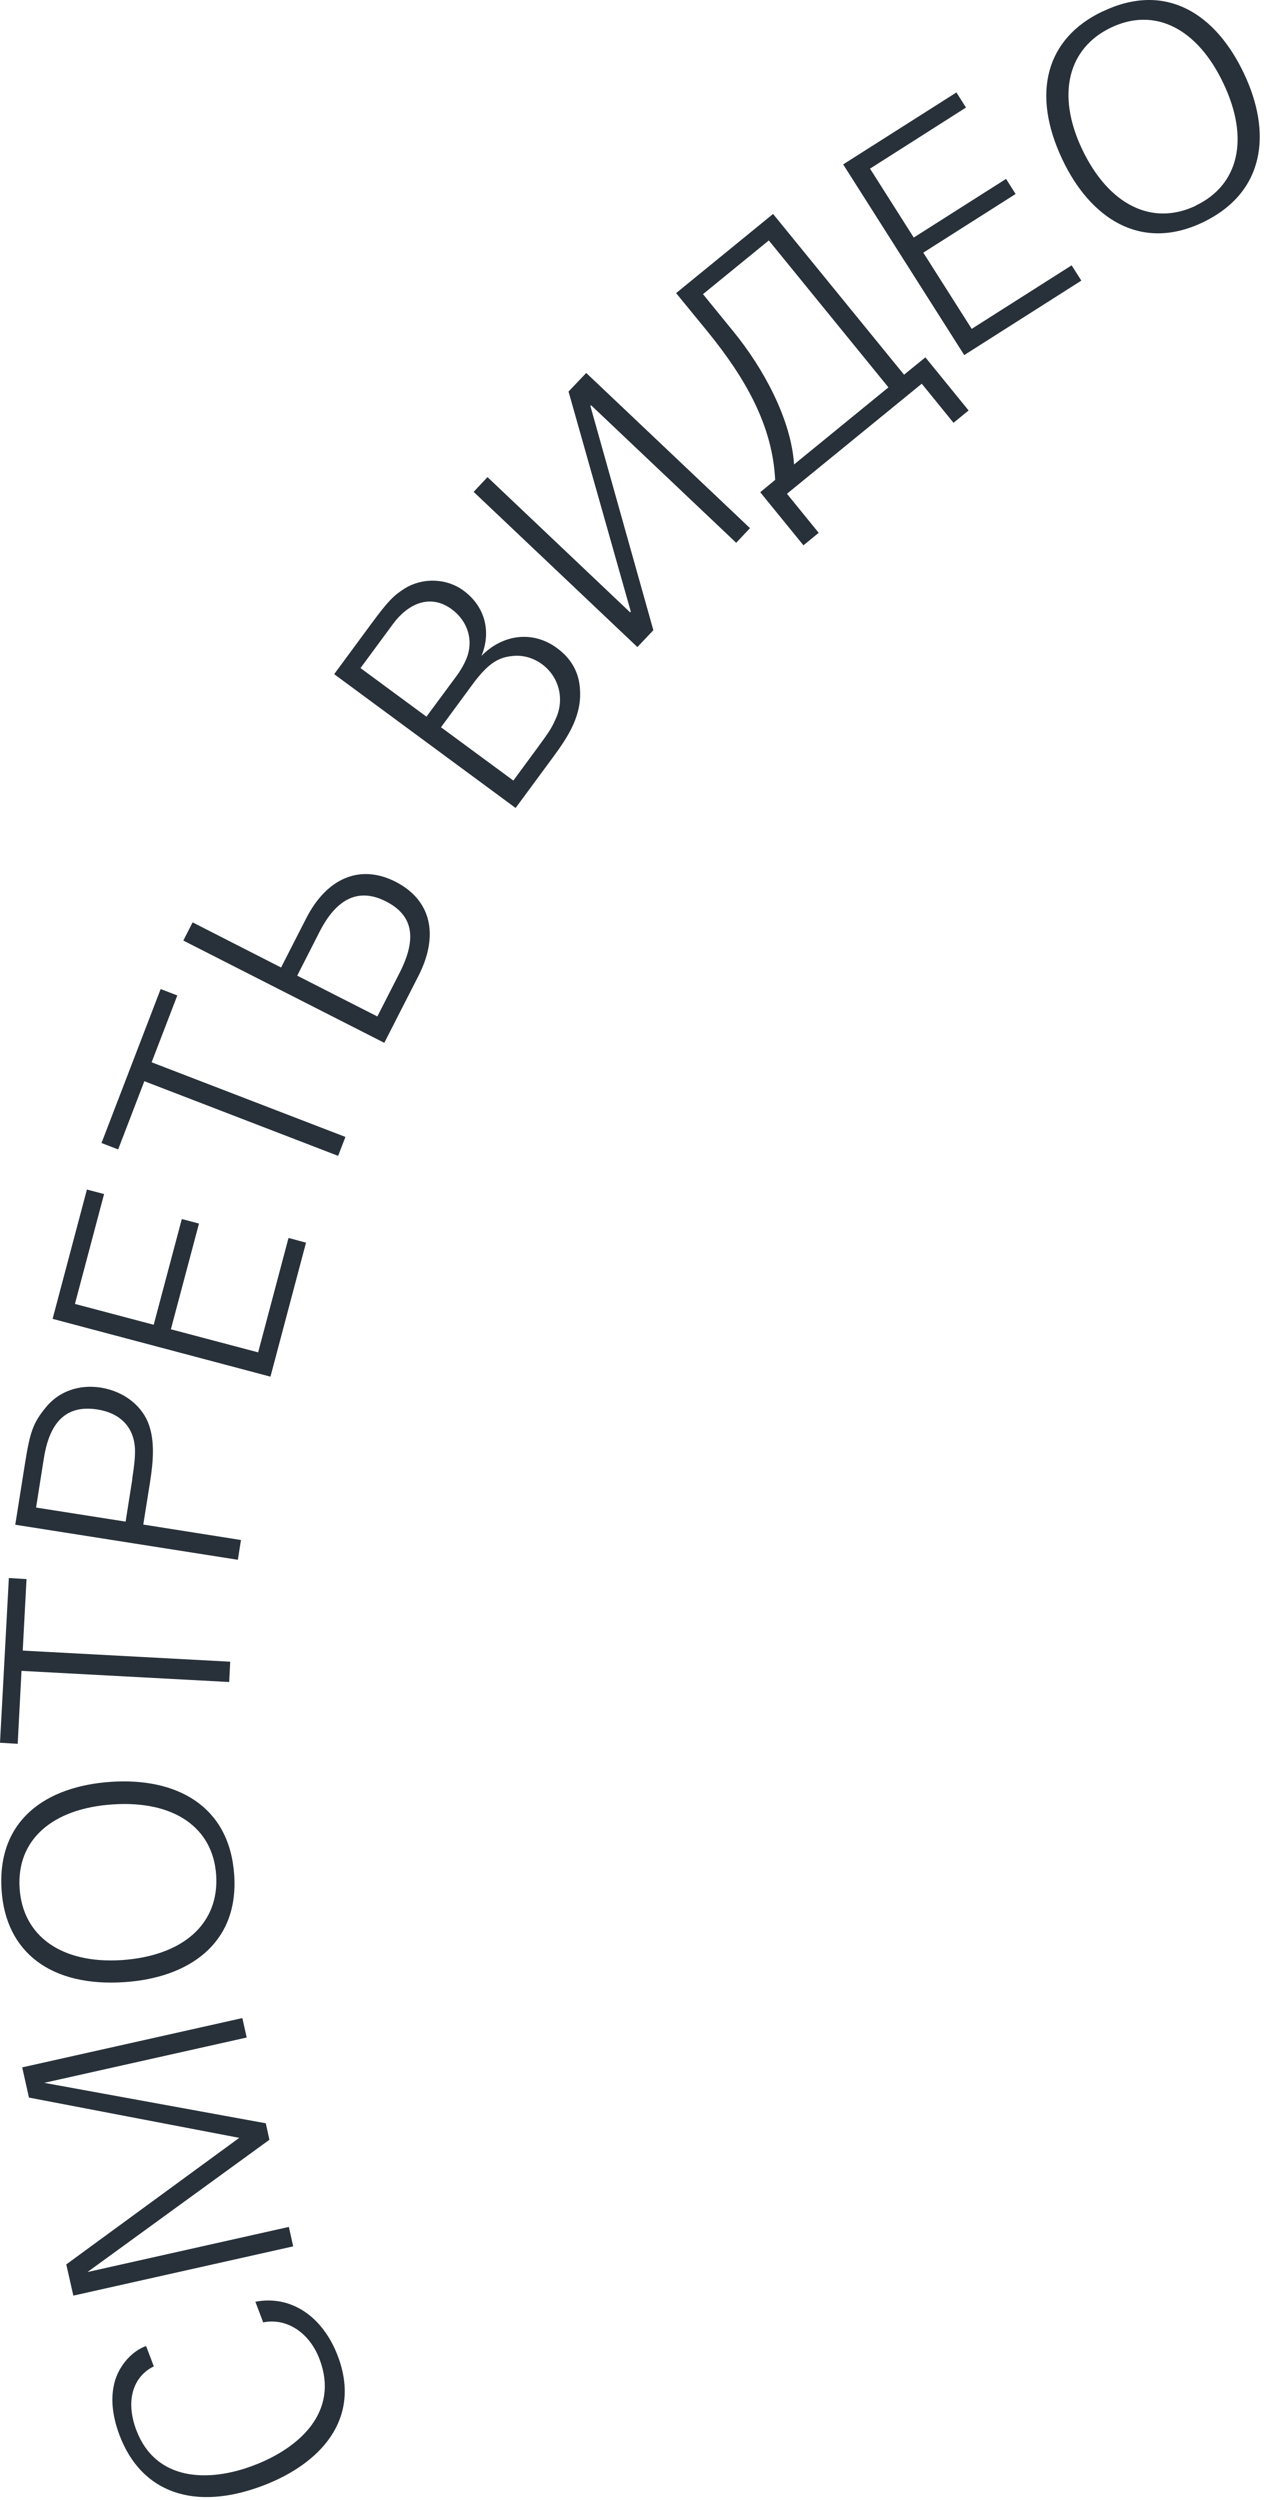 <?xml version="1.0" encoding="UTF-8"?> <svg xmlns="http://www.w3.org/2000/svg" width="71" height="140" viewBox="0 0 71 140" fill="none"> <path d="M8.604 132.534C7.408 133.137 7.038 134.517 7.641 136.102C8.73 138.98 11.715 139.028 14.213 138.076C16.78 137.103 19.026 135.072 17.907 132.126C17.334 130.619 16.051 129.802 14.748 130.065L14.31 128.908C16.284 128.529 18.073 129.705 18.928 131.941C20.28 135.49 17.937 137.988 14.748 139.203C10.908 140.662 7.923 139.621 6.698 136.384C6.261 135.227 6.183 134.187 6.455 133.293C6.737 132.418 7.398 131.679 8.186 131.387L8.623 132.534H8.604Z" fill="#28313A"></path> <path d="M4.112 128.577L3.714 126.818L13.406 119.73L1.623 117.475L1.244 115.783L13.581 113.022L13.824 114.111L2.479 116.649L14.894 118.914L15.098 119.837L4.9 127.246L16.187 124.718L16.43 125.807L4.102 128.568L4.112 128.577Z" fill="#28313A"></path> <path d="M0.088 105.857C-0.175 101.93 2.576 100.034 6.222 99.791C9.858 99.548 12.862 101.103 13.125 105.011C13.387 108.92 10.49 110.777 6.971 111.01C2.888 111.282 0.321 109.367 0.088 105.857V105.857ZM12.114 105.021C11.939 102.338 9.732 100.831 6.329 101.055C2.907 101.278 0.924 103.057 1.099 105.75C1.274 108.443 3.461 109.989 6.815 109.775C10.267 109.542 12.289 107.734 12.114 105.021Z" fill="#28313A"></path> <path d="M1.206 93.569L0.992 97.662L0 97.603L0.496 88.377L1.487 88.436L1.274 92.441L12.901 93.063L12.843 94.201L1.215 93.578L1.206 93.569Z" fill="#28313A"></path> <path d="M0.855 85.393L1.41 81.902C1.682 80.191 1.867 79.686 2.528 78.869C3.257 77.936 4.404 77.518 5.648 77.712C6.786 77.897 7.729 78.539 8.205 79.462C8.73 80.522 8.584 81.873 8.409 83.001L8.03 85.383L13.504 86.248L13.329 87.356L0.855 85.393V85.393ZM7.408 82.826C7.525 82.068 7.573 81.65 7.564 81.183C7.525 79.958 6.766 79.141 5.454 78.937C3.48 78.626 2.722 79.958 2.45 81.718L2.022 84.43L7.039 85.218L7.418 82.816L7.408 82.826Z" fill="#28313A"></path> <path d="M2.945 73.872L4.87 66.62L5.833 66.872L4.199 73.026L8.613 74.193L10.188 68.272L11.151 68.525L9.576 74.446L14.466 75.739L16.167 69.332L17.149 69.594L15.156 77.1L2.945 73.862V73.872Z" fill="#28313A"></path> <path d="M8.089 60.553L6.621 64.374L5.688 64.014L9.003 55.391L9.936 55.75L8.497 59.493L19.357 63.674L18.948 64.734L8.089 60.553Z" fill="#28313A"></path> <path d="M10.277 52.669L10.793 51.657L15.751 54.185L17.151 51.444C18.308 49.169 20.184 48.371 22.167 49.383C24.16 50.403 24.617 52.358 23.451 54.652L21.535 58.404L10.277 52.678V52.669ZM21.146 56.927L22.401 54.467C23.383 52.532 23.14 51.249 21.623 50.481C20.126 49.723 18.881 50.277 17.909 52.182L16.655 54.642L21.146 56.927Z" fill="#28313A"></path> <path d="M18.734 37.745L20.834 34.897C21.738 33.672 22.059 33.351 22.672 32.962C23.683 32.33 25.034 32.379 25.977 33.079C27.222 33.993 27.523 35.432 26.979 36.734C28.203 35.49 29.895 35.315 31.227 36.306C31.976 36.861 32.413 37.59 32.491 38.484C32.646 40.011 31.869 41.216 30.994 42.402L28.894 45.251L18.725 37.755L18.734 37.745ZM25.53 37.93C25.793 37.58 25.997 37.23 26.133 36.9C26.561 35.869 26.21 34.79 25.326 34.129C24.072 33.205 22.827 33.857 22.03 34.936L20.202 37.415L23.897 40.137L25.53 37.93V37.93ZM30.119 41.877C30.809 40.944 30.926 40.749 31.169 40.195C31.635 39.126 31.324 37.891 30.362 37.191C29.866 36.831 29.273 36.666 28.67 36.744C27.844 36.831 27.27 37.259 26.473 38.338L24.713 40.73L28.767 43.715L30.128 41.867L30.119 41.877Z" fill="#28313A"></path> <path d="M41.26 30.405L33.123 22.696L33.084 22.735L36.613 35.295L35.718 36.239L26.541 27.547L27.319 26.721L35.31 34.294L35.349 34.255L31.859 21.928L32.851 20.888L42.028 29.579L41.25 30.405H41.26Z" fill="#28313A"></path> <path d="M53.432 23.678L51.653 21.49L44.099 27.654L45.878 29.841L45.023 30.541L42.602 27.567L43.438 26.876C43.292 23.872 41.824 21.238 39.637 18.554L37.887 16.416L43.321 11.982L50.661 20.985L51.857 20.013L54.278 22.988L53.422 23.688L53.432 23.678ZM43.078 13.47L39.394 16.474L41.105 18.574C42.787 20.635 44.332 23.483 44.498 26.011L49.786 21.695L43.078 13.46V13.47Z" fill="#28313A"></path> <path d="M47.258 9.202L53.596 5.177L54.131 6.023L48.755 9.445L51.205 13.304L56.377 10.018L56.912 10.864L51.74 14.15L54.452 18.418L60.052 14.86L60.596 15.716L54.034 19.886L47.258 9.221V9.202Z" fill="#28313A"></path> <path d="M61.801 0.637C65.359 -1.055 68.139 0.802 69.705 4.107C71.27 7.394 70.93 10.767 67.391 12.459C63.852 14.14 61.052 12.138 59.536 8.939C57.776 5.235 58.612 2.144 61.791 0.637H61.801ZM67.002 11.516C69.433 10.359 70.026 7.753 68.558 4.671C67.09 1.57 64.698 0.384 62.267 1.541C59.837 2.698 59.195 5.303 60.634 8.346C62.122 11.477 64.552 12.682 67.002 11.525V11.516Z" fill="#28313A"></path> </svg> 